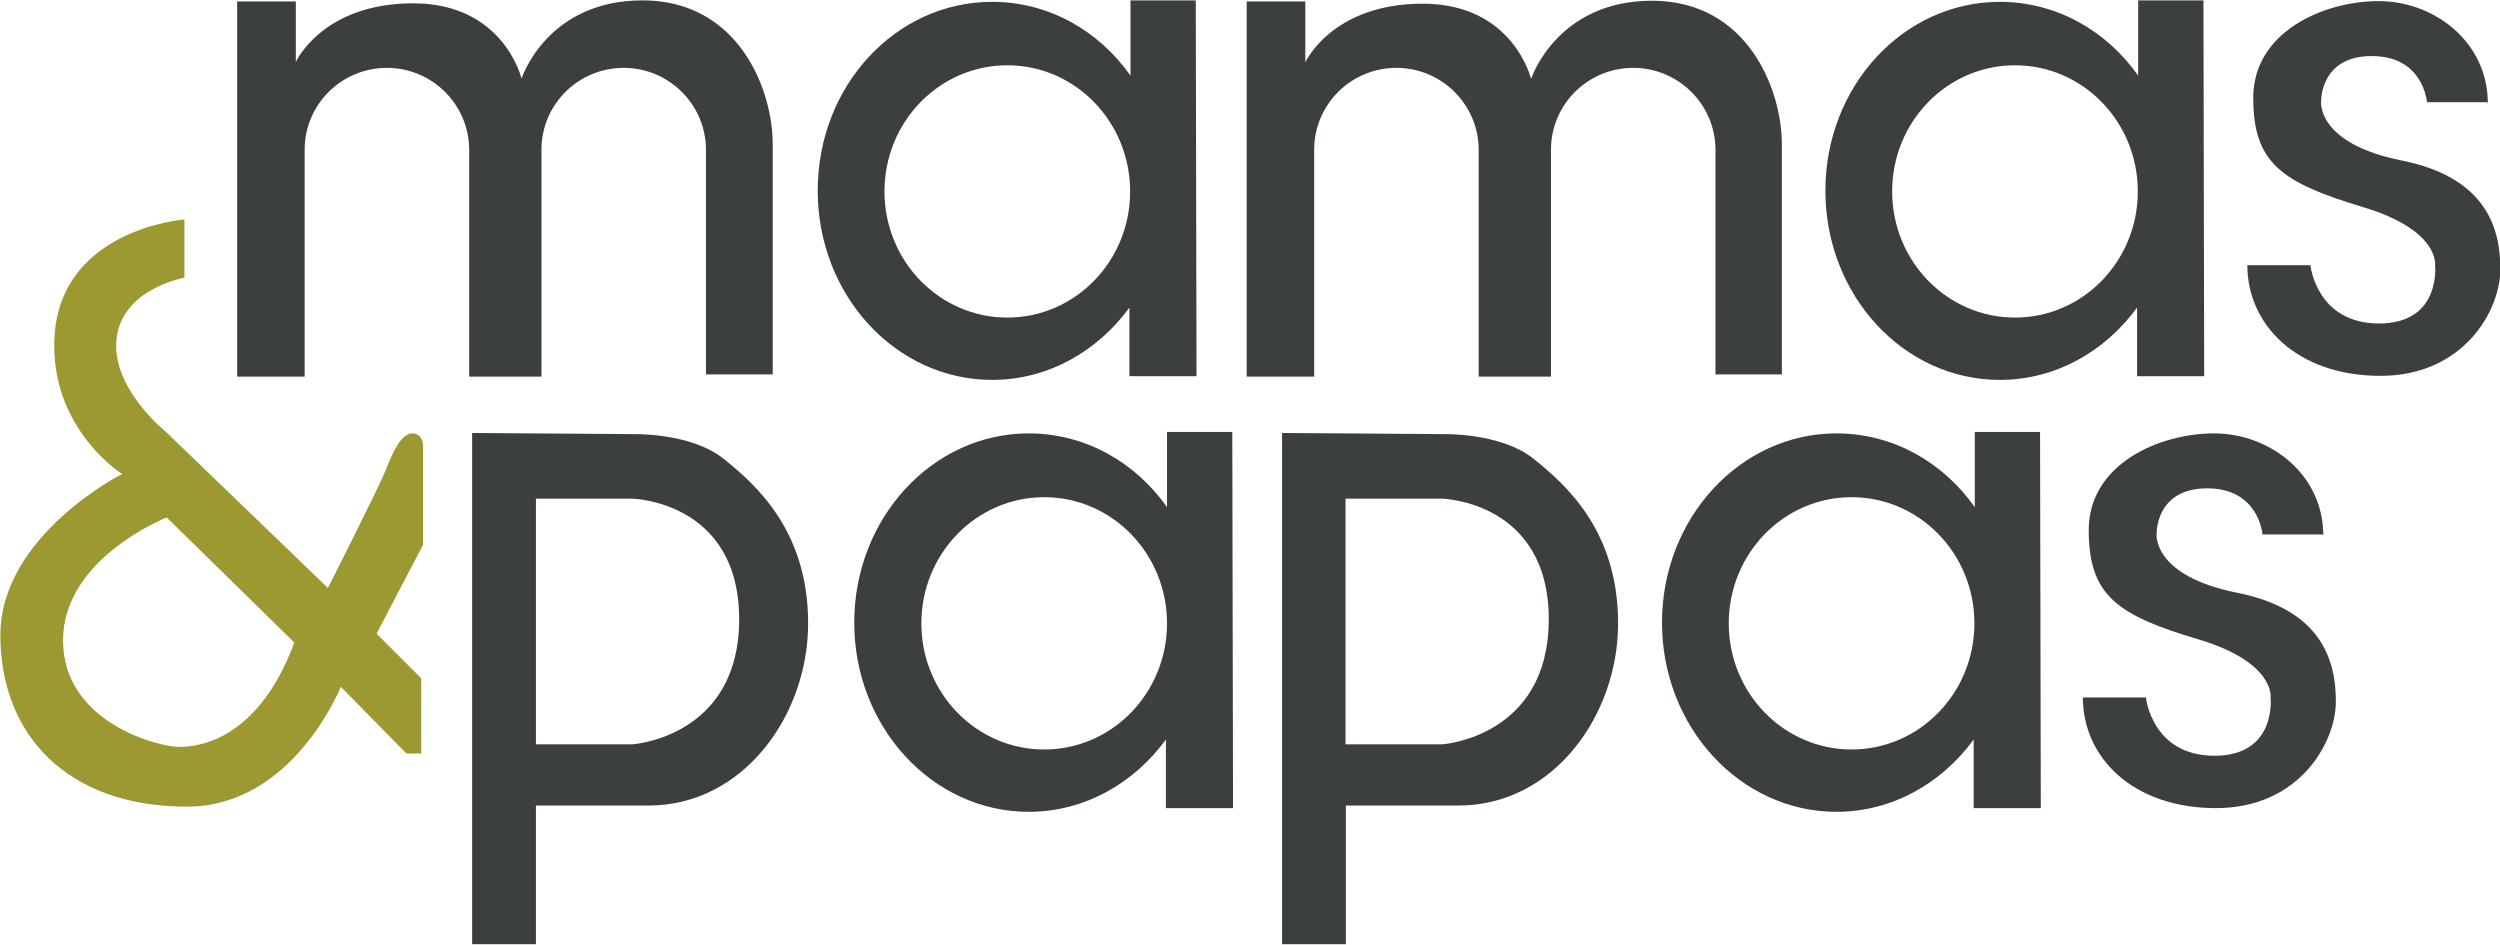 <svg viewBox="0 0 67.78 25.61" xmlns="http://www.w3.org/2000/svg" id="Layer_2">
  <defs>
    <style>
      .cls-1 {
        fill: #9c9933;
      }

      .cls-2 {
        fill: #3c403c;
      }
    </style>
  </defs>
  <g data-name="Layer_1" id="Layer_1-2">
    <g>
      <path d="M20.95,10.16V3.91C20.95,2.42,20.02.01,17.42.01s-3.28,2.12-3.28,2.12c0,0-.48-2.04-2.94-2.04s-3.18,1.59-3.18,1.59V.04h-1.59v10.17h1.83v-6.15c0-1.23,1-2.22,2.23-2.22s2.23,1,2.23,2.22v6.15h1.96v-6.15c0-1.23,1-2.22,2.23-2.22s2.23,1,2.23,2.22v6.09h1.83Z" class="cls-2"></path>
      <path d="M48.31,10.16V3.91c0-1.48-.93-3.89-3.52-3.89s-3.28,2.12-3.28,2.12c0,0-.48-2.04-2.94-2.04s-3.18,1.59-3.18,1.59V.04h-1.59v10.17h1.83v-6.15c0-1.23,1-2.22,2.23-2.22s2.23,1,2.23,2.22v6.15h1.96v-6.15c0-1.23,1-2.22,2.23-2.22s2.23,1,2.23,2.22v6.09h1.83Z" class="cls-2"></path>
      <path d="M32.44,10.2h-1.82v-1.86c-.87,1.19-2.21,1.96-3.72,1.96-2.61,0-4.73-2.29-4.73-5.13S24.28.05,26.9.05c1.53,0,2.89.78,3.75,2V.01h1.77l.02,10.19ZM27.31,1.77c-1.84,0-3.33,1.53-3.33,3.42s1.49,3.42,3.33,3.42,3.33-1.53,3.33-3.42-1.49-3.42-3.33-3.42" class="cls-2"></path>
      <path d="M33.43,21.91h-1.82v-1.86c-.87,1.19-2.21,1.96-3.72,1.96-2.61,0-4.73-2.3-4.73-5.13s2.12-5.13,4.73-5.13c1.53,0,2.89.78,3.75,2v-2.04h1.77l.02,10.19ZM28.31,13.48c-1.84,0-3.33,1.53-3.33,3.42s1.49,3.42,3.33,3.42,3.33-1.53,3.33-3.42-1.49-3.42-3.33-3.42" class="cls-2"></path>
      <path d="M55.33,21.91h-1.82v-1.86c-.87,1.19-2.21,1.96-3.72,1.96-2.61,0-4.73-2.3-4.73-5.13s2.12-5.13,4.73-5.13c1.53,0,2.89.78,3.75,2v-2.04h1.77l.02,10.19ZM50.2,13.48c-1.84,0-3.33,1.53-3.33,3.42s1.49,3.42,3.33,3.42,3.33-1.53,3.33-3.42-1.49-3.42-3.33-3.42" class="cls-2"></path>
      <path d="M59.76,10.2h-1.82v-1.86c-.87,1.19-2.21,1.96-3.72,1.96-2.61,0-4.73-2.29-4.73-5.13S51.61.05,54.22.05c1.53,0,2.89.78,3.75,2V.01h1.77l.02,10.19ZM54.63,1.77c-1.84,0-3.33,1.53-3.33,3.42s1.49,3.42,3.33,3.42,3.33-1.53,3.33-3.42-1.49-3.42-3.33-3.42" class="cls-2"></path>
      <path d="M67.43,2.77h-1.63s-.09-1.25-1.5-1.25-1.37,1.24-1.37,1.24c0,0-.12,1.13,2.18,1.59,2.3.46,2.68,1.84,2.68,2.95s-.99,2.89-3.25,2.89-3.61-1.38-3.61-3h1.71s.16,1.58,1.86,1.58,1.52-1.59,1.52-1.59c0,0,.12-.94-1.94-1.56-2.22-.67-2.99-1.19-2.99-2.97s1.9-2.62,3.4-2.62,2.96,1.1,2.96,2.77" class="cls-2"></path>
      <path d="M62.97,14.49h-1.63s-.09-1.25-1.5-1.25-1.37,1.24-1.37,1.24c0,0-.12,1.13,2.18,1.59,2.3.46,2.68,1.84,2.68,2.95s-.99,2.89-3.25,2.89-3.61-1.38-3.61-3h1.71s.16,1.58,1.86,1.58,1.52-1.59,1.52-1.59c0,0,.12-.94-1.94-1.56-2.22-.66-2.99-1.19-2.99-2.97s1.9-2.62,3.4-2.62,2.96,1.1,2.96,2.77" class="cls-2"></path>
      <path d="M17.15,11.77s1.57-.05,2.47.67,2.29,1.97,2.29,4.46-1.75,4.94-4.33,4.94h-3.05v3.76h-1.73v-13.86l4.35.03ZM14.53,13.53v6.65h2.62s2.89-.19,2.89-3.39-2.89-3.27-2.89-3.27h-2.62Z" class="cls-2"></path>
      <path d="M39.11,11.77s1.57-.05,2.47.67c.9.72,2.29,1.97,2.29,4.46s-1.75,4.94-4.33,4.94h-3.05v3.76h-1.73v-13.86l4.35.03ZM36.48,13.53v6.65h2.62s2.89-.19,2.89-3.39-2.89-3.27-2.89-3.27h-2.62Z" class="cls-2"></path>
      <path d="M8.89,15.94s1.38-2.72,1.57-3.2c.19-.49.42-.99.72-.99.26,0,.29.29.29.29v2.73l-1.26,2.41,1.21,1.21v2.04h-.4l-1.78-1.81s-1.29,3.25-4.17,3.25c-3.25,0-5.06-1.95-5.06-4.65s3.3-4.37,3.3-4.37c0,0-1.84-1.15-1.84-3.48,0-3.16,3.53-3.42,3.53-3.42v1.58s-1.85.32-1.85,1.85c0,1.25,1.35,2.33,1.35,2.33l4.4,4.24ZM4.52,14.03s-2.81,1.1-2.81,3.33,2.58,2.89,3.15,2.89,2.15-.22,3.12-2.83l-3.46-3.39Z" class="cls-1"></path>
    </g>
  </g>
</svg>